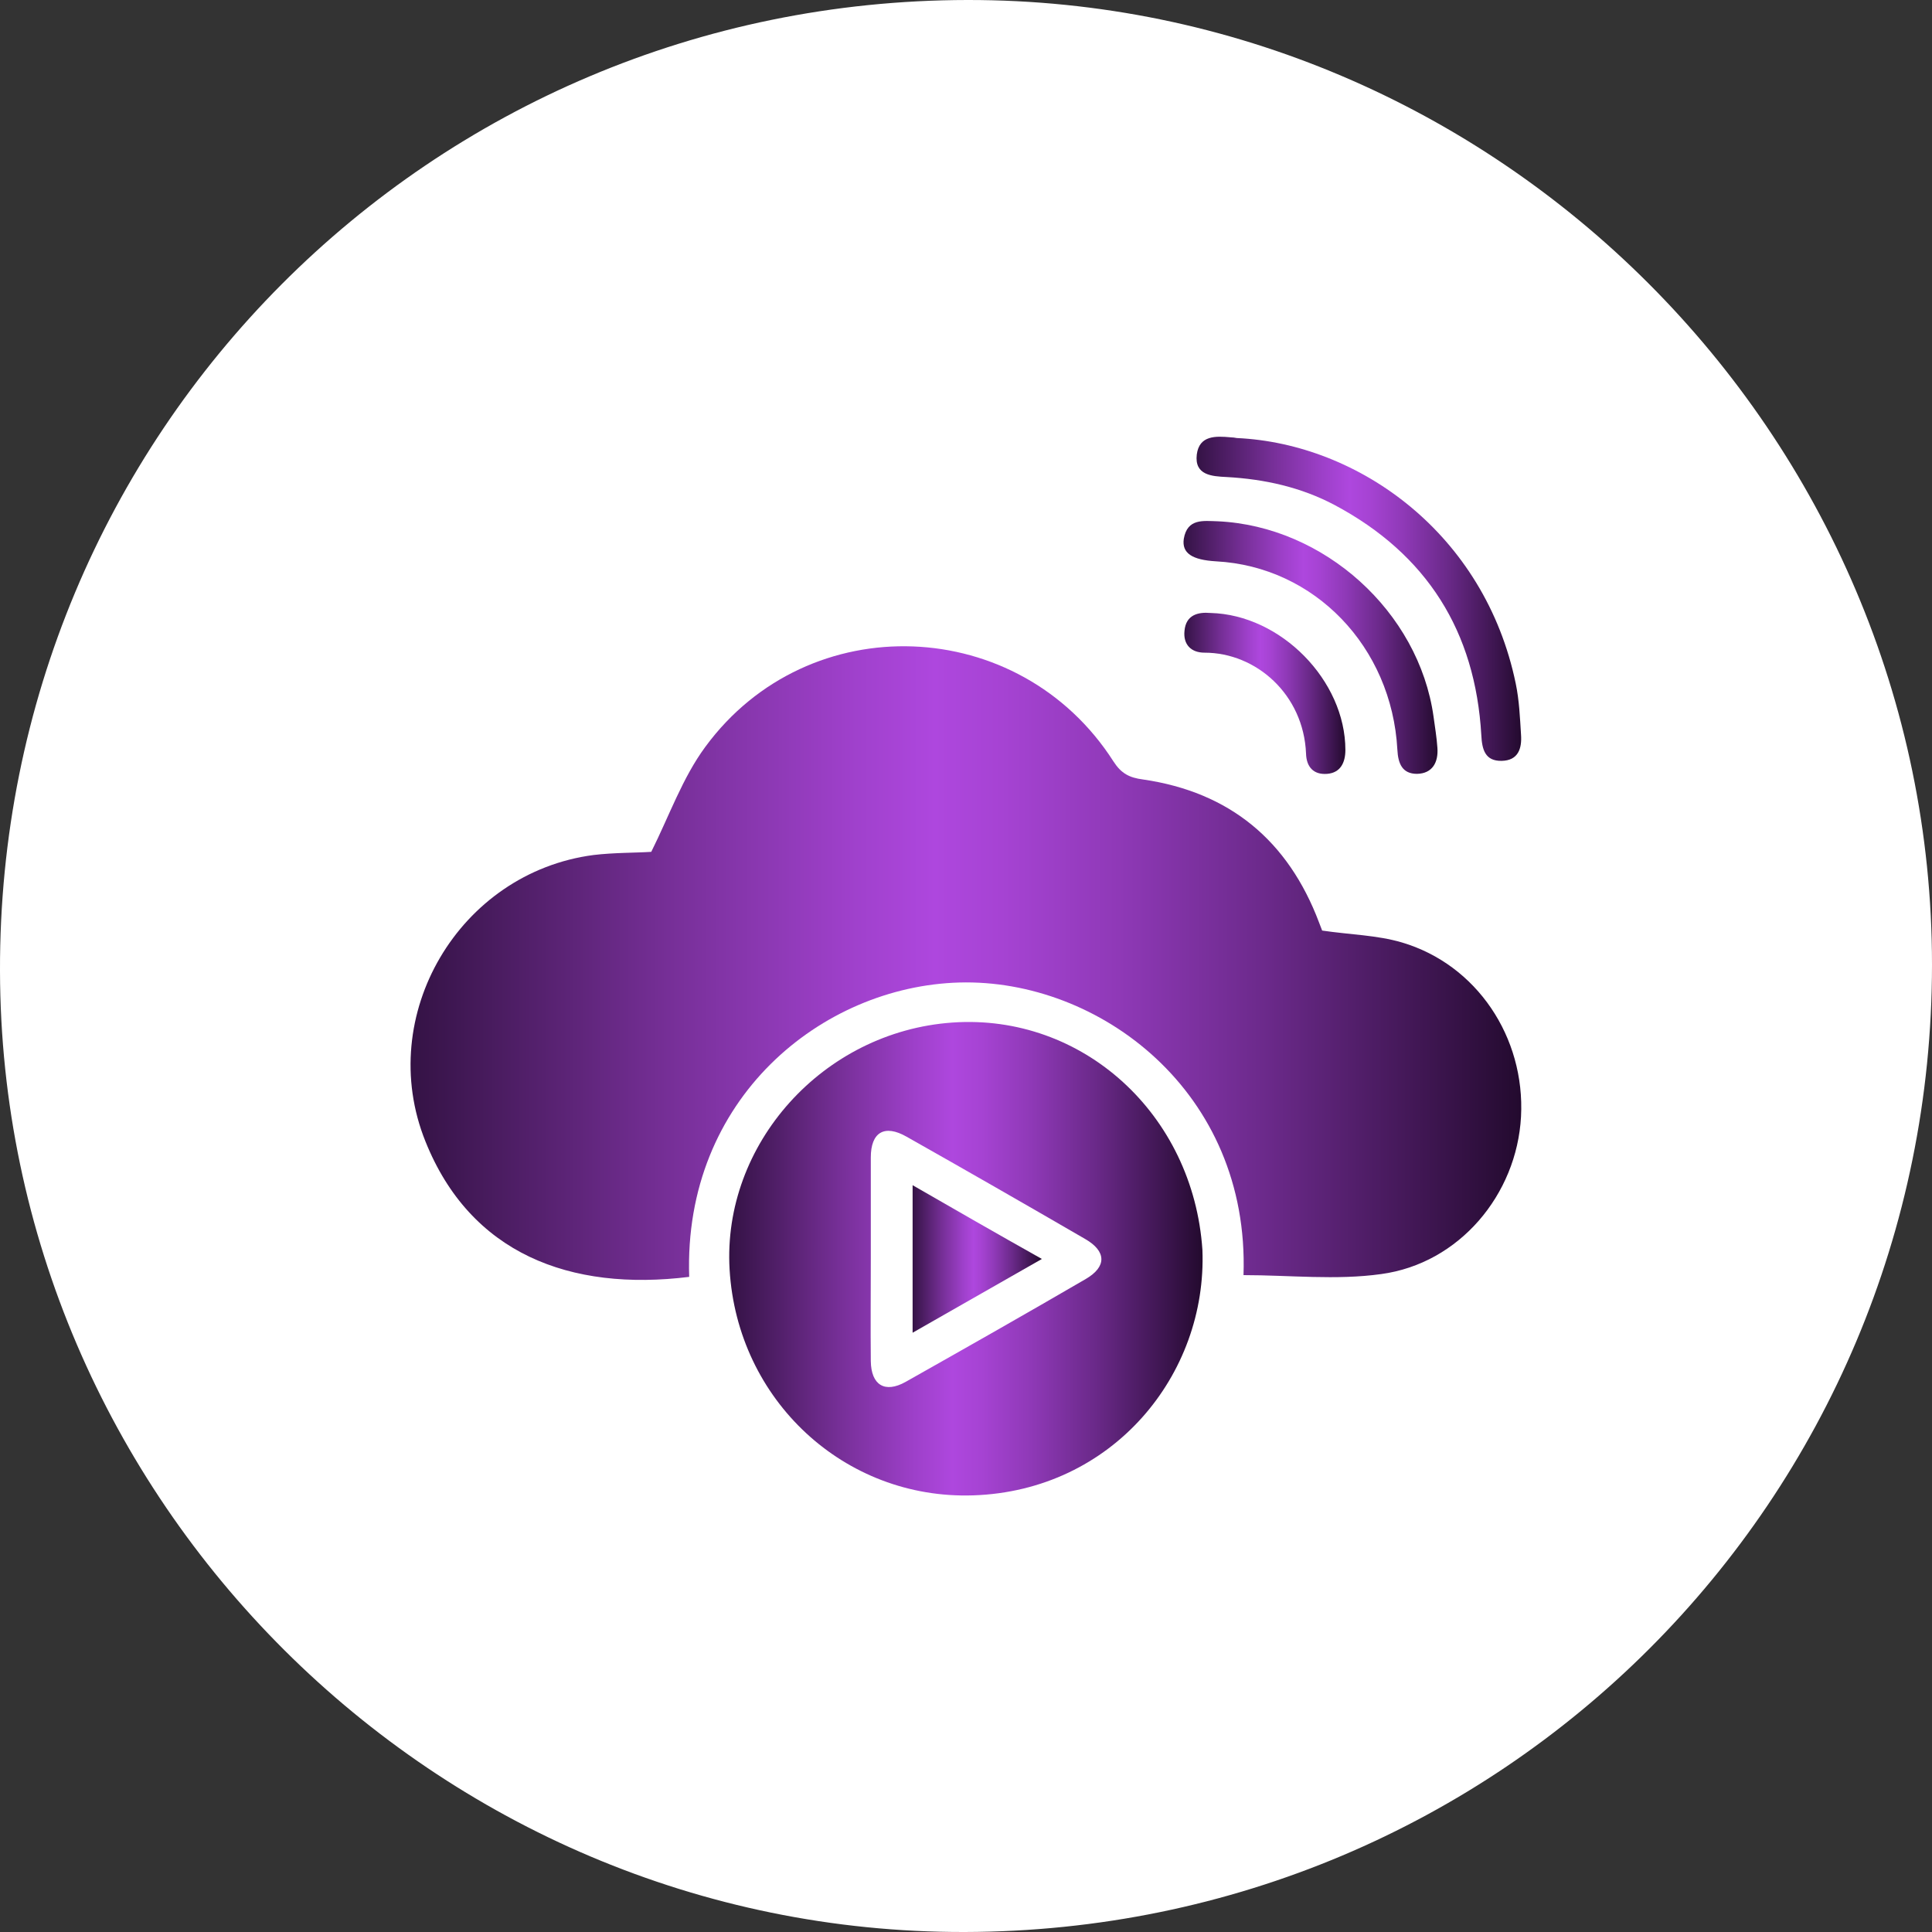 <?xml version="1.0" encoding="utf-8"?>
<!-- Generator: Adobe Illustrator 26.0.1, SVG Export Plug-In . SVG Version: 6.00 Build 0)  -->
<svg version="1.1" id="Layer_1" xmlns="http://www.w3.org/2000/svg" xmlns:xlink="http://www.w3.org/1999/xlink" x="0px" y="0px"
	 viewBox="0 0 55 55" style="enable-background:new 0 0 55 55;" xml:space="preserve">
<rect x="0" y="0" width="55" height="55" fill="#333333" stroke="none"/>
<style type="text/css">
	.st0{fill:#FFFFFF;}
	.st1{fill:url(#SVGID_1_);}
	.st2{fill:url(#SVGID_00000029764014427204130990000011252522712246784956_);}
	.st3{fill:url(#SVGID_00000039118981699884916080000001748861449090192539_);}
	.st4{fill:url(#SVGID_00000108279212911243929050000005102022051568508832_);}
	.st5{fill:url(#SVGID_00000073684218554852183480000010824046795547126199_);}
	.st6{fill:url(#SVGID_00000018953729693745396110000010030207832291518108_);}
	.st7{fill:url(#SVGID_00000129923334754865817400000004255923038101014442_);}
	.st8{fill:url(#SVGID_00000062871369633368345600000001359011092640989346_);}
	.st9{fill:url(#SVGID_00000139988966386913472840000015577132846518101155_);}
	.st10{fill:url(#SVGID_00000047740123709030967550000002691616683835464094_);}
	.st11{fill:url(#SVGID_00000097495727848446290420000012023730830573104772_);}
	.st12{fill:url(#SVGID_00000124159865374565700010000003531708223728128171_);}
	.st13{fill:url(#SVGID_00000029749853412742397110000009982282974643694734_);}
	.st14{fill:url(#SVGID_00000008849750063668141080000009146417792012018824_);}
	.st15{fill:url(#SVGID_00000029009003593333417310000010512344680773980834_);}
	.st16{fill:url(#SVGID_00000145052253366302391100000004663572931344553126_);}
	.st17{fill:url(#SVGID_00000155868143035224066680000014107108877053459329_);}
	.st18{fill:url(#SVGID_00000095312487953505461830000006551062122178475933_);}
	.st19{fill:url(#SVGID_00000131327268559369206750000010386031566931113383_);}
	.st20{fill:url(#SVGID_00000174594178254471336040000012605182554457253564_);}
	.st21{fill:url(#SVGID_00000154425941830384953650000004923239965891325347_);}
	.st22{fill:url(#SVGID_00000031198394271813316150000006961466303026187413_);}
	.st23{fill:url(#SVGID_00000067936136237260416260000013805943707939295879_);}
	.st24{fill:url(#SVGID_00000163037287753621351130000002638194486678714808_);}
	.st25{fill:url(#SVGID_00000098195423656808114700000002987301073083605934_);}
	.st26{fill:url(#SVGID_00000173136525794378335880000003417586688174638774_);}
	.st27{fill:url(#SVGID_00000154420034877702784030000017629922782542031523_);}
</style>
<g>
	<path class="st0" d="M55,27.46C55,42.7,42.73,54.97,27.46,55C12.41,55.03,0.03,42.7,0,27.64C-0.04,12.35,12.24,0.02,27.54,0
		C42.61-0.02,55,12.36,55,27.46z"/>
	<g>
		<linearGradient id="SVGID_1_" gradientUnits="userSpaceOnUse" x1="11.691" y1="27.424" x2="43.309" y2="27.424">
			<stop  offset="0" style="stop-color:#341244"/>
			<stop  offset="4.331616e-03" style="stop-color:#351346"/>
			<stop  offset="0.232" style="stop-color:#762F97"/>
			<stop  offset="0.393" style="stop-color:#9E40CA"/>
			<stop  offset="0.472" style="stop-color:#AE47DE"/>
			<stop  offset="0.532" style="stop-color:#A643D3"/>
			<stop  offset="0.637" style="stop-color:#8F39B7"/>
			<stop  offset="0.774" style="stop-color:#6A2989"/>
			<stop  offset="0.936" style="stop-color:#381349"/>
			<stop  offset="1" style="stop-color:#230A2E"/>
		</linearGradient>
		<path class="st1" d="M18.54,24.25c0.51-1.02,0.89-2.11,1.54-2.99c2.94-4,8.95-3.76,11.62,0.42c0.22,0.34,0.45,0.46,0.84,0.51
			c2.47,0.36,4.13,1.74,5.01,4.07c0.03,0.09,0.07,0.17,0.1,0.26c0.01,0.02,0.02,0.03-0.02-0.03c0.81,0.12,1.57,0.13,2.28,0.34
			c2.13,0.63,3.51,2.7,3.39,4.96c-0.12,2.22-1.76,4.18-3.98,4.48c-1.28,0.18-2.61,0.03-3.92,0.03c0.18-5.22-4.11-8.44-8.09-8.33
			c-3.91,0.11-7.86,3.3-7.69,8.38c-3.39,0.42-6.23-0.66-7.51-3.86c-1.44-3.58,0.96-7.65,4.79-8.15
			C17.49,24.27,18.09,24.28,18.54,24.25z"/>
		
			<linearGradient id="SVGID_00000088814705452585987700000007394138180331163056_" gradientUnits="userSpaceOnUse" x1="20.763" y1="35.831" x2="34.235" y2="35.831">
			<stop  offset="0" style="stop-color:#341244"/>
			<stop  offset="4.331616e-03" style="stop-color:#351346"/>
			<stop  offset="0.232" style="stop-color:#762F97"/>
			<stop  offset="0.393" style="stop-color:#9E40CA"/>
			<stop  offset="0.472" style="stop-color:#AE47DE"/>
			<stop  offset="0.532" style="stop-color:#A643D3"/>
			<stop  offset="0.637" style="stop-color:#8F39B7"/>
			<stop  offset="0.774" style="stop-color:#6A2989"/>
			<stop  offset="0.936" style="stop-color:#381349"/>
			<stop  offset="1" style="stop-color:#230A2E"/>
		</linearGradient>
		<path style="fill:url(#SVGID_00000088814705452585987700000007394138180331163056_);" d="M34.23,35.58
			c0.14,3.55-2.55,6.86-6.53,6.99c-3.66,0.12-6.71-2.71-6.93-6.43c-0.21-3.56,2.65-6.77,6.34-7.03
			C30.82,28.85,33.97,31.72,34.23,35.58z M24.79,35.82c0,0.98-0.01,1.95,0,2.93c0.01,0.68,0.4,0.92,0.99,0.59
			c1.72-0.97,3.43-1.94,5.13-2.93c0.6-0.35,0.59-0.79-0.02-1.14c-1.69-0.98-3.38-1.95-5.08-2.91c-0.63-0.36-1.02-0.13-1.02,0.59
			C24.79,33.9,24.79,34.86,24.79,35.82z"/>
		
			<linearGradient id="SVGID_00000057108549501003895180000000068923121449814180_" gradientUnits="userSpaceOnUse" x1="34.062" y1="17.046" x2="43.306" y2="17.046">
			<stop  offset="0" style="stop-color:#341244"/>
			<stop  offset="4.331616e-03" style="stop-color:#351346"/>
			<stop  offset="0.232" style="stop-color:#762F97"/>
			<stop  offset="0.393" style="stop-color:#9E40CA"/>
			<stop  offset="0.472" style="stop-color:#AE47DE"/>
			<stop  offset="0.532" style="stop-color:#A643D3"/>
			<stop  offset="0.637" style="stop-color:#8F39B7"/>
			<stop  offset="0.774" style="stop-color:#6A2989"/>
			<stop  offset="0.936" style="stop-color:#381349"/>
			<stop  offset="1" style="stop-color:#230A2E"/>
		</linearGradient>
		<path style="fill:url(#SVGID_00000057108549501003895180000000068923121449814180_);" d="M35.21,12.47
			c3.48,0.16,7.06,2.73,7.94,6.99c0.1,0.48,0.12,0.97,0.15,1.45c0.03,0.4-0.08,0.74-0.55,0.75c-0.47,0.01-0.56-0.32-0.58-0.73
			C42,17.97,40.62,15.78,38,14.38c-0.96-0.51-2-0.74-3.08-0.8c-0.42-0.02-0.92-0.05-0.85-0.64c0.07-0.55,0.54-0.53,0.97-0.49
			C35.1,12.45,35.15,12.46,35.21,12.47z"/>
		
			<linearGradient id="SVGID_00000019659474600160604050000010186832902653737098_" gradientUnits="userSpaceOnUse" x1="33.703" y1="18.43" x2="40.931" y2="18.43">
			<stop  offset="0" style="stop-color:#341244"/>
			<stop  offset="4.331616e-03" style="stop-color:#351346"/>
			<stop  offset="0.232" style="stop-color:#762F97"/>
			<stop  offset="0.393" style="stop-color:#9E40CA"/>
			<stop  offset="0.472" style="stop-color:#AE47DE"/>
			<stop  offset="0.532" style="stop-color:#A643D3"/>
			<stop  offset="0.637" style="stop-color:#8F39B7"/>
			<stop  offset="0.774" style="stop-color:#6A2989"/>
			<stop  offset="0.936" style="stop-color:#381349"/>
			<stop  offset="1" style="stop-color:#230A2E"/>
		</linearGradient>
		<path style="fill:url(#SVGID_00000019659474600160604050000010186832902653737098_);" d="M34.67,14.84
			c3.02,0.14,5.72,2.57,6.14,5.56c0.04,0.3,0.09,0.59,0.11,0.89c0.03,0.41-0.14,0.73-0.58,0.74c-0.42,0-0.54-0.29-0.56-0.69
			c-0.16-2.93-2.36-5.21-5.16-5.36c-0.68-0.04-0.98-0.23-0.92-0.64C33.8,14.75,34.26,14.83,34.67,14.84z"/>
		
			<linearGradient id="SVGID_00000088123486611733458690000008401973402261853627_" gradientUnits="userSpaceOnUse" x1="33.707" y1="19.741" x2="38.303" y2="19.741">
			<stop  offset="0" style="stop-color:#341244"/>
			<stop  offset="4.331616e-03" style="stop-color:#351346"/>
			<stop  offset="0.232" style="stop-color:#762F97"/>
			<stop  offset="0.393" style="stop-color:#9E40CA"/>
			<stop  offset="0.472" style="stop-color:#AE47DE"/>
			<stop  offset="0.532" style="stop-color:#A643D3"/>
			<stop  offset="0.637" style="stop-color:#8F39B7"/>
			<stop  offset="0.774" style="stop-color:#6A2989"/>
			<stop  offset="0.936" style="stop-color:#381349"/>
			<stop  offset="1" style="stop-color:#230A2E"/>
		</linearGradient>
		<path style="fill:url(#SVGID_00000088123486611733458690000008401973402261853627_);" d="M34.46,17.45
			c2.01,0.05,3.84,1.93,3.84,3.9c0,0.36-0.14,0.65-0.52,0.68c-0.38,0.03-0.59-0.19-0.6-0.58c-0.07-1.68-1.42-2.87-2.89-2.87
			c-0.38,0-0.61-0.23-0.57-0.62C33.76,17.5,34.11,17.42,34.46,17.45z"/>
		
			<linearGradient id="SVGID_00000105391941882442281010000005350041196016497063_" gradientUnits="userSpaceOnUse" x1="25.97" y1="35.842" x2="29.655" y2="35.842">
			<stop  offset="0" style="stop-color:#341244"/>
			<stop  offset="4.331616e-03" style="stop-color:#351346"/>
			<stop  offset="0.232" style="stop-color:#762F97"/>
			<stop  offset="0.393" style="stop-color:#9E40CA"/>
			<stop  offset="0.472" style="stop-color:#AE47DE"/>
			<stop  offset="0.532" style="stop-color:#A643D3"/>
			<stop  offset="0.637" style="stop-color:#8F39B7"/>
			<stop  offset="0.774" style="stop-color:#6A2989"/>
			<stop  offset="0.936" style="stop-color:#381349"/>
			<stop  offset="1" style="stop-color:#230A2E"/>
		</linearGradient>
		<path style="fill:url(#SVGID_00000105391941882442281010000005350041196016497063_);" d="M29.66,35.84
			c-1.28,0.73-2.45,1.4-3.68,2.1c0-1.42,0-2.77,0-4.2C27.18,34.43,28.36,35.11,29.66,35.84z"/>
	</g>
</g>
</svg>
